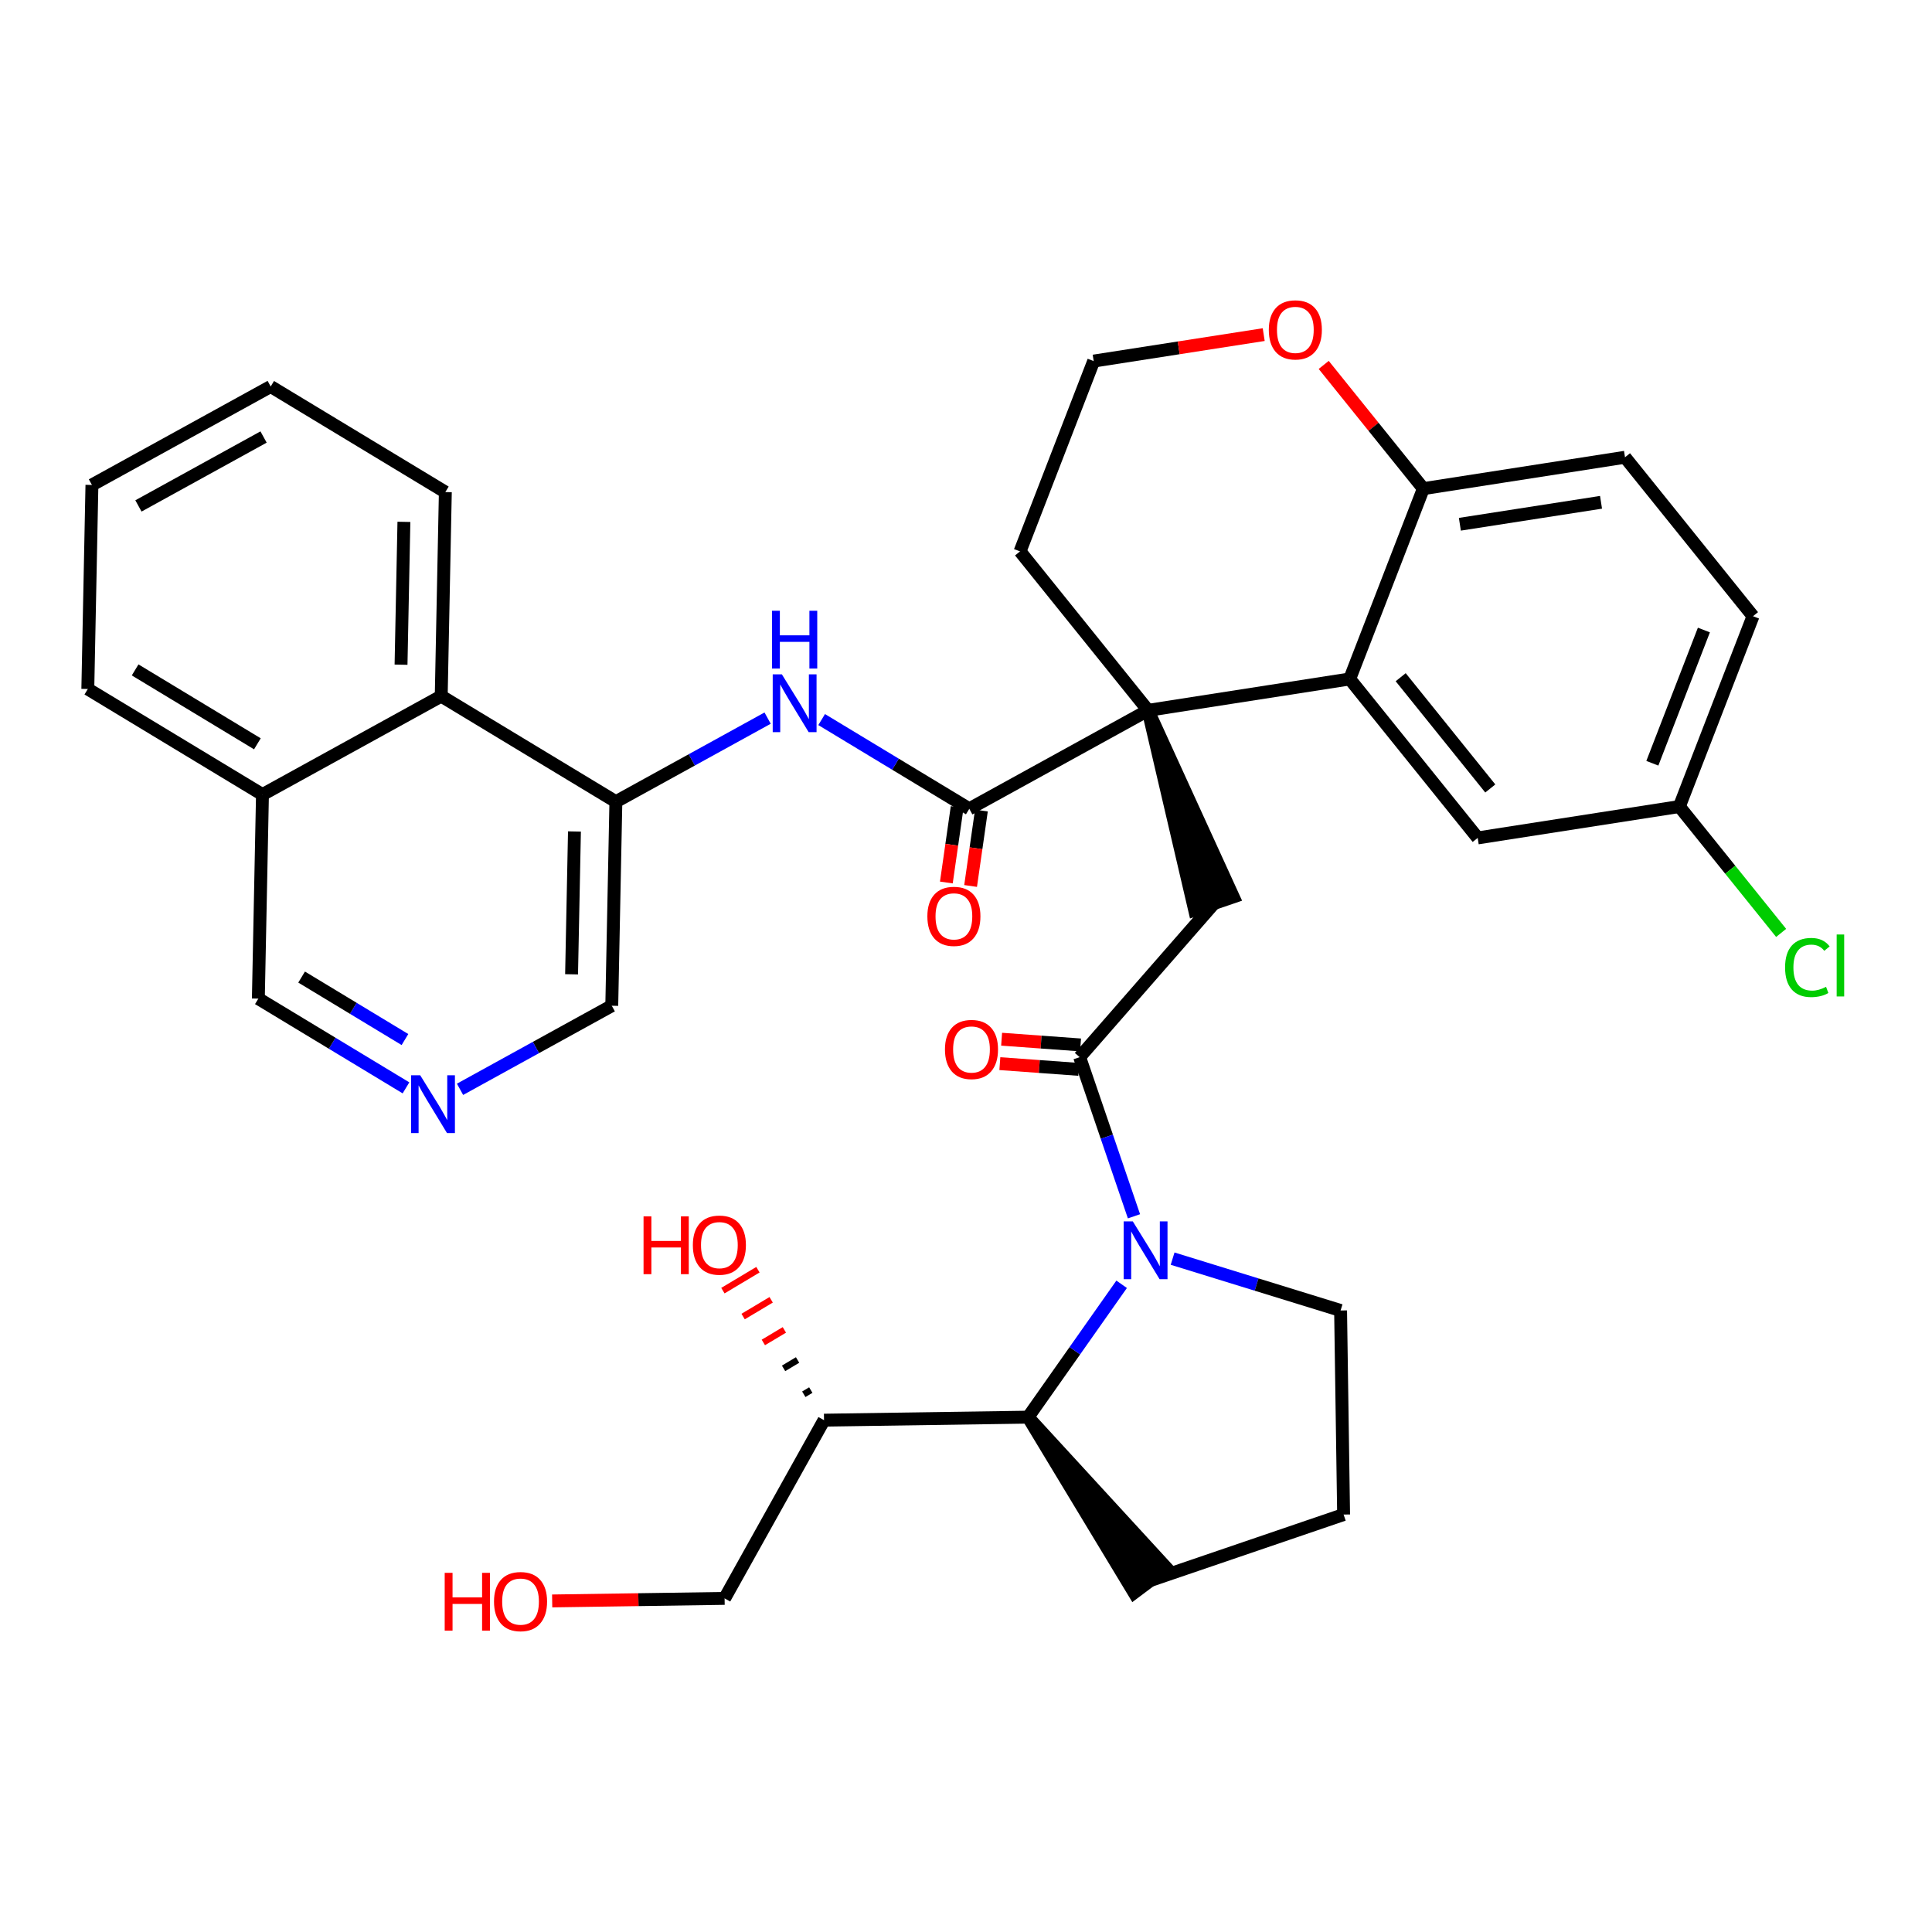 <?xml version='1.0' encoding='iso-8859-1'?>
<svg version='1.1' baseProfile='full'
              xmlns='http://www.w3.org/2000/svg'
                      xmlns:rdkit='http://www.rdkit.org/xml'
                      xmlns:xlink='http://www.w3.org/1999/xlink'
                  xml:space='preserve'
width='300px' height='300px' viewBox='0 0 300 300'>
<!-- END OF HEADER -->
<rect style='opacity:1.0;fill:#FFFFFF;stroke:none' width='300' height='300' x='0' y='0'> </rect>
<rect style='opacity:1.0;fill:#FFFFFF;stroke:none' width='300' height='300' x='0' y='0'> </rect>
<path class='bond-0 atom-0 atom-1' d='M 155.256,165.161 L 161.384,165.606' style='fill:none;fill-rule:evenodd;stroke:#FF0000;stroke-width:2.0px;stroke-linecap:butt;stroke-linejoin:miter;stroke-opacity:1' />
<path class='bond-0 atom-0 atom-1' d='M 161.384,165.606 L 167.512,166.051' style='fill:none;fill-rule:evenodd;stroke:#000000;stroke-width:2.0px;stroke-linecap:butt;stroke-linejoin:miter;stroke-opacity:1' />
<path class='bond-0 atom-0 atom-1' d='M 155.531,161.368 L 161.659,161.813' style='fill:none;fill-rule:evenodd;stroke:#FF0000;stroke-width:2.0px;stroke-linecap:butt;stroke-linejoin:miter;stroke-opacity:1' />
<path class='bond-0 atom-0 atom-1' d='M 161.659,161.813 L 167.787,162.258' style='fill:none;fill-rule:evenodd;stroke:#000000;stroke-width:2.0px;stroke-linecap:butt;stroke-linejoin:miter;stroke-opacity:1' />
<path class='bond-1 atom-1 atom-2' d='M 167.65,164.155 L 188.504,140.294' style='fill:none;fill-rule:evenodd;stroke:#000000;stroke-width:2.0px;stroke-linecap:butt;stroke-linejoin:miter;stroke-opacity:1' />
<path class='bond-26 atom-1 atom-27' d='M 167.65,164.155 L 171.867,176.51' style='fill:none;fill-rule:evenodd;stroke:#000000;stroke-width:2.0px;stroke-linecap:butt;stroke-linejoin:miter;stroke-opacity:1' />
<path class='bond-26 atom-1 atom-27' d='M 171.867,176.51 L 176.084,188.866' style='fill:none;fill-rule:evenodd;stroke:#0000FF;stroke-width:2.0px;stroke-linecap:butt;stroke-linejoin:miter;stroke-opacity:1' />
<path class='bond-2 atom-3 atom-2' d='M 178.268,110.303 L 185.505,141.318 L 191.503,139.27 Z' style='fill:#000000;fill-rule:evenodd;fill-opacity:1;stroke:#000000;stroke-width:2.0px;stroke-linecap:butt;stroke-linejoin:miter;stroke-opacity:1;' />
<path class='bond-3 atom-3 atom-4' d='M 178.268,110.303 L 150.51,125.592' style='fill:none;fill-rule:evenodd;stroke:#000000;stroke-width:2.0px;stroke-linecap:butt;stroke-linejoin:miter;stroke-opacity:1' />
<path class='bond-16 atom-3 atom-17' d='M 178.268,110.303 L 158.391,85.622' style='fill:none;fill-rule:evenodd;stroke:#000000;stroke-width:2.0px;stroke-linecap:butt;stroke-linejoin:miter;stroke-opacity:1' />
<path class='bond-35 atom-26 atom-3' d='M 209.581,105.43 L 178.268,110.303' style='fill:none;fill-rule:evenodd;stroke:#000000;stroke-width:2.0px;stroke-linecap:butt;stroke-linejoin:miter;stroke-opacity:1' />
<path class='bond-4 atom-4 atom-5' d='M 148.628,125.322 L 147.789,131.178' style='fill:none;fill-rule:evenodd;stroke:#000000;stroke-width:2.0px;stroke-linecap:butt;stroke-linejoin:miter;stroke-opacity:1' />
<path class='bond-4 atom-4 atom-5' d='M 147.789,131.178 L 146.949,137.034' style='fill:none;fill-rule:evenodd;stroke:#FF0000;stroke-width:2.0px;stroke-linecap:butt;stroke-linejoin:miter;stroke-opacity:1' />
<path class='bond-4 atom-4 atom-5' d='M 152.392,125.862 L 151.553,131.718' style='fill:none;fill-rule:evenodd;stroke:#000000;stroke-width:2.0px;stroke-linecap:butt;stroke-linejoin:miter;stroke-opacity:1' />
<path class='bond-4 atom-4 atom-5' d='M 151.553,131.718 L 150.714,137.574' style='fill:none;fill-rule:evenodd;stroke:#FF0000;stroke-width:2.0px;stroke-linecap:butt;stroke-linejoin:miter;stroke-opacity:1' />
<path class='bond-5 atom-4 atom-6' d='M 150.51,125.592 L 139.048,118.663' style='fill:none;fill-rule:evenodd;stroke:#000000;stroke-width:2.0px;stroke-linecap:butt;stroke-linejoin:miter;stroke-opacity:1' />
<path class='bond-5 atom-4 atom-6' d='M 139.048,118.663 L 127.586,111.734' style='fill:none;fill-rule:evenodd;stroke:#0000FF;stroke-width:2.0px;stroke-linecap:butt;stroke-linejoin:miter;stroke-opacity:1' />
<path class='bond-6 atom-6 atom-7' d='M 119.195,111.509 L 107.414,117.997' style='fill:none;fill-rule:evenodd;stroke:#0000FF;stroke-width:2.0px;stroke-linecap:butt;stroke-linejoin:miter;stroke-opacity:1' />
<path class='bond-6 atom-6 atom-7' d='M 107.414,117.997 L 95.633,124.486' style='fill:none;fill-rule:evenodd;stroke:#000000;stroke-width:2.0px;stroke-linecap:butt;stroke-linejoin:miter;stroke-opacity:1' />
<path class='bond-7 atom-7 atom-8' d='M 95.633,124.486 L 94.995,156.17' style='fill:none;fill-rule:evenodd;stroke:#000000;stroke-width:2.0px;stroke-linecap:butt;stroke-linejoin:miter;stroke-opacity:1' />
<path class='bond-7 atom-7 atom-8' d='M 89.201,129.111 L 88.754,151.29' style='fill:none;fill-rule:evenodd;stroke:#000000;stroke-width:2.0px;stroke-linecap:butt;stroke-linejoin:miter;stroke-opacity:1' />
<path class='bond-37 atom-16 atom-7' d='M 68.513,108.092 L 95.633,124.486' style='fill:none;fill-rule:evenodd;stroke:#000000;stroke-width:2.0px;stroke-linecap:butt;stroke-linejoin:miter;stroke-opacity:1' />
<path class='bond-8 atom-8 atom-9' d='M 94.995,156.17 L 83.214,162.659' style='fill:none;fill-rule:evenodd;stroke:#000000;stroke-width:2.0px;stroke-linecap:butt;stroke-linejoin:miter;stroke-opacity:1' />
<path class='bond-8 atom-8 atom-9' d='M 83.214,162.659 L 71.433,169.148' style='fill:none;fill-rule:evenodd;stroke:#0000FF;stroke-width:2.0px;stroke-linecap:butt;stroke-linejoin:miter;stroke-opacity:1' />
<path class='bond-9 atom-9 atom-10' d='M 63.041,168.922 L 51.579,161.993' style='fill:none;fill-rule:evenodd;stroke:#0000FF;stroke-width:2.0px;stroke-linecap:butt;stroke-linejoin:miter;stroke-opacity:1' />
<path class='bond-9 atom-9 atom-10' d='M 51.579,161.993 L 40.117,155.064' style='fill:none;fill-rule:evenodd;stroke:#000000;stroke-width:2.0px;stroke-linecap:butt;stroke-linejoin:miter;stroke-opacity:1' />
<path class='bond-9 atom-9 atom-10' d='M 62.882,161.42 L 54.858,156.569' style='fill:none;fill-rule:evenodd;stroke:#0000FF;stroke-width:2.0px;stroke-linecap:butt;stroke-linejoin:miter;stroke-opacity:1' />
<path class='bond-9 atom-9 atom-10' d='M 54.858,156.569 L 46.835,151.719' style='fill:none;fill-rule:evenodd;stroke:#000000;stroke-width:2.0px;stroke-linecap:butt;stroke-linejoin:miter;stroke-opacity:1' />
<path class='bond-10 atom-10 atom-11' d='M 40.117,155.064 L 40.756,123.381' style='fill:none;fill-rule:evenodd;stroke:#000000;stroke-width:2.0px;stroke-linecap:butt;stroke-linejoin:miter;stroke-opacity:1' />
<path class='bond-11 atom-11 atom-12' d='M 40.756,123.381 L 13.636,106.986' style='fill:none;fill-rule:evenodd;stroke:#000000;stroke-width:2.0px;stroke-linecap:butt;stroke-linejoin:miter;stroke-opacity:1' />
<path class='bond-11 atom-11 atom-12' d='M 39.967,115.498 L 20.983,104.022' style='fill:none;fill-rule:evenodd;stroke:#000000;stroke-width:2.0px;stroke-linecap:butt;stroke-linejoin:miter;stroke-opacity:1' />
<path class='bond-39 atom-16 atom-11' d='M 68.513,108.092 L 40.756,123.381' style='fill:none;fill-rule:evenodd;stroke:#000000;stroke-width:2.0px;stroke-linecap:butt;stroke-linejoin:miter;stroke-opacity:1' />
<path class='bond-12 atom-12 atom-13' d='M 13.636,106.986 L 14.275,75.303' style='fill:none;fill-rule:evenodd;stroke:#000000;stroke-width:2.0px;stroke-linecap:butt;stroke-linejoin:miter;stroke-opacity:1' />
<path class='bond-13 atom-13 atom-14' d='M 14.275,75.303 L 42.032,60.014' style='fill:none;fill-rule:evenodd;stroke:#000000;stroke-width:2.0px;stroke-linecap:butt;stroke-linejoin:miter;stroke-opacity:1' />
<path class='bond-13 atom-13 atom-14' d='M 21.496,78.561 L 40.926,67.859' style='fill:none;fill-rule:evenodd;stroke:#000000;stroke-width:2.0px;stroke-linecap:butt;stroke-linejoin:miter;stroke-opacity:1' />
<path class='bond-14 atom-14 atom-15' d='M 42.032,60.014 L 69.152,76.409' style='fill:none;fill-rule:evenodd;stroke:#000000;stroke-width:2.0px;stroke-linecap:butt;stroke-linejoin:miter;stroke-opacity:1' />
<path class='bond-15 atom-15 atom-16' d='M 69.152,76.409 L 68.513,108.092' style='fill:none;fill-rule:evenodd;stroke:#000000;stroke-width:2.0px;stroke-linecap:butt;stroke-linejoin:miter;stroke-opacity:1' />
<path class='bond-15 atom-15 atom-16' d='M 62.719,81.033 L 62.273,103.212' style='fill:none;fill-rule:evenodd;stroke:#000000;stroke-width:2.0px;stroke-linecap:butt;stroke-linejoin:miter;stroke-opacity:1' />
<path class='bond-17 atom-17 atom-18' d='M 158.391,85.622 L 169.827,56.068' style='fill:none;fill-rule:evenodd;stroke:#000000;stroke-width:2.0px;stroke-linecap:butt;stroke-linejoin:miter;stroke-opacity:1' />
<path class='bond-18 atom-18 atom-19' d='M 169.827,56.068 L 183.028,54.013' style='fill:none;fill-rule:evenodd;stroke:#000000;stroke-width:2.0px;stroke-linecap:butt;stroke-linejoin:miter;stroke-opacity:1' />
<path class='bond-18 atom-18 atom-19' d='M 183.028,54.013 L 196.228,51.959' style='fill:none;fill-rule:evenodd;stroke:#FF0000;stroke-width:2.0px;stroke-linecap:butt;stroke-linejoin:miter;stroke-opacity:1' />
<path class='bond-19 atom-19 atom-20' d='M 205.545,56.664 L 213.281,66.27' style='fill:none;fill-rule:evenodd;stroke:#FF0000;stroke-width:2.0px;stroke-linecap:butt;stroke-linejoin:miter;stroke-opacity:1' />
<path class='bond-19 atom-19 atom-20' d='M 213.281,66.27 L 221.017,75.876' style='fill:none;fill-rule:evenodd;stroke:#000000;stroke-width:2.0px;stroke-linecap:butt;stroke-linejoin:miter;stroke-opacity:1' />
<path class='bond-20 atom-20 atom-21' d='M 221.017,75.876 L 252.33,71.003' style='fill:none;fill-rule:evenodd;stroke:#000000;stroke-width:2.0px;stroke-linecap:butt;stroke-linejoin:miter;stroke-opacity:1' />
<path class='bond-20 atom-20 atom-21' d='M 226.688,81.407 L 248.607,77.996' style='fill:none;fill-rule:evenodd;stroke:#000000;stroke-width:2.0px;stroke-linecap:butt;stroke-linejoin:miter;stroke-opacity:1' />
<path class='bond-38 atom-26 atom-20' d='M 209.581,105.43 L 221.017,75.876' style='fill:none;fill-rule:evenodd;stroke:#000000;stroke-width:2.0px;stroke-linecap:butt;stroke-linejoin:miter;stroke-opacity:1' />
<path class='bond-21 atom-21 atom-22' d='M 252.33,71.003 L 272.206,95.684' style='fill:none;fill-rule:evenodd;stroke:#000000;stroke-width:2.0px;stroke-linecap:butt;stroke-linejoin:miter;stroke-opacity:1' />
<path class='bond-22 atom-22 atom-23' d='M 272.206,95.684 L 260.77,125.238' style='fill:none;fill-rule:evenodd;stroke:#000000;stroke-width:2.0px;stroke-linecap:butt;stroke-linejoin:miter;stroke-opacity:1' />
<path class='bond-22 atom-22 atom-23' d='M 264.58,97.83 L 256.575,118.518' style='fill:none;fill-rule:evenodd;stroke:#000000;stroke-width:2.0px;stroke-linecap:butt;stroke-linejoin:miter;stroke-opacity:1' />
<path class='bond-23 atom-23 atom-24' d='M 260.77,125.238 L 268.672,135.05' style='fill:none;fill-rule:evenodd;stroke:#000000;stroke-width:2.0px;stroke-linecap:butt;stroke-linejoin:miter;stroke-opacity:1' />
<path class='bond-23 atom-23 atom-24' d='M 268.672,135.05 L 276.574,144.862' style='fill:none;fill-rule:evenodd;stroke:#00CC00;stroke-width:2.0px;stroke-linecap:butt;stroke-linejoin:miter;stroke-opacity:1' />
<path class='bond-24 atom-23 atom-25' d='M 260.77,125.238 L 229.457,130.111' style='fill:none;fill-rule:evenodd;stroke:#000000;stroke-width:2.0px;stroke-linecap:butt;stroke-linejoin:miter;stroke-opacity:1' />
<path class='bond-25 atom-25 atom-26' d='M 229.457,130.111 L 209.581,105.43' style='fill:none;fill-rule:evenodd;stroke:#000000;stroke-width:2.0px;stroke-linecap:butt;stroke-linejoin:miter;stroke-opacity:1' />
<path class='bond-25 atom-25 atom-26' d='M 231.412,122.434 L 217.498,105.157' style='fill:none;fill-rule:evenodd;stroke:#000000;stroke-width:2.0px;stroke-linecap:butt;stroke-linejoin:miter;stroke-opacity:1' />
<path class='bond-27 atom-27 atom-28' d='M 182.082,195.441 L 195.124,199.466' style='fill:none;fill-rule:evenodd;stroke:#0000FF;stroke-width:2.0px;stroke-linecap:butt;stroke-linejoin:miter;stroke-opacity:1' />
<path class='bond-27 atom-27 atom-28' d='M 195.124,199.466 L 208.166,203.492' style='fill:none;fill-rule:evenodd;stroke:#000000;stroke-width:2.0px;stroke-linecap:butt;stroke-linejoin:miter;stroke-opacity:1' />
<path class='bond-36 atom-31 atom-27' d='M 159.64,220.055 L 166.904,209.74' style='fill:none;fill-rule:evenodd;stroke:#000000;stroke-width:2.0px;stroke-linecap:butt;stroke-linejoin:miter;stroke-opacity:1' />
<path class='bond-36 atom-31 atom-27' d='M 166.904,209.74 L 174.168,199.425' style='fill:none;fill-rule:evenodd;stroke:#0000FF;stroke-width:2.0px;stroke-linecap:butt;stroke-linejoin:miter;stroke-opacity:1' />
<path class='bond-28 atom-28 atom-29' d='M 208.166,203.492 L 208.634,235.179' style='fill:none;fill-rule:evenodd;stroke:#000000;stroke-width:2.0px;stroke-linecap:butt;stroke-linejoin:miter;stroke-opacity:1' />
<path class='bond-29 atom-29 atom-30' d='M 208.634,235.179 L 178.643,245.415' style='fill:none;fill-rule:evenodd;stroke:#000000;stroke-width:2.0px;stroke-linecap:butt;stroke-linejoin:miter;stroke-opacity:1' />
<path class='bond-30 atom-31 atom-30' d='M 159.64,220.055 L 176.107,247.315 L 181.179,243.515 Z' style='fill:#000000;fill-rule:evenodd;fill-opacity:1;stroke:#000000;stroke-width:2.0px;stroke-linecap:butt;stroke-linejoin:miter;stroke-opacity:1;' />
<path class='bond-31 atom-31 atom-32' d='M 159.64,220.055 L 127.954,220.523' style='fill:none;fill-rule:evenodd;stroke:#000000;stroke-width:2.0px;stroke-linecap:butt;stroke-linejoin:miter;stroke-opacity:1' />
<path class='bond-32 atom-32 atom-33' d='M 125.901,215.851 L 124.813,216.501' style='fill:none;fill-rule:evenodd;stroke:#000000;stroke-width:1.0px;stroke-linecap:butt;stroke-linejoin:miter;stroke-opacity:1' />
<path class='bond-32 atom-32 atom-33' d='M 123.849,211.178 L 121.673,212.478' style='fill:none;fill-rule:evenodd;stroke:#000000;stroke-width:1.0px;stroke-linecap:butt;stroke-linejoin:miter;stroke-opacity:1' />
<path class='bond-32 atom-32 atom-33' d='M 121.797,206.506 L 118.532,208.455' style='fill:none;fill-rule:evenodd;stroke:#FF0000;stroke-width:1.0px;stroke-linecap:butt;stroke-linejoin:miter;stroke-opacity:1' />
<path class='bond-32 atom-32 atom-33' d='M 119.745,201.833 L 115.392,204.433' style='fill:none;fill-rule:evenodd;stroke:#FF0000;stroke-width:1.0px;stroke-linecap:butt;stroke-linejoin:miter;stroke-opacity:1' />
<path class='bond-32 atom-32 atom-33' d='M 117.692,197.161 L 112.251,200.41' style='fill:none;fill-rule:evenodd;stroke:#FF0000;stroke-width:1.0px;stroke-linecap:butt;stroke-linejoin:miter;stroke-opacity:1' />
<path class='bond-33 atom-32 atom-34' d='M 127.954,220.523 L 112.516,248.198' style='fill:none;fill-rule:evenodd;stroke:#000000;stroke-width:2.0px;stroke-linecap:butt;stroke-linejoin:miter;stroke-opacity:1' />
<path class='bond-34 atom-34 atom-35' d='M 112.516,248.198 L 99.128,248.396' style='fill:none;fill-rule:evenodd;stroke:#000000;stroke-width:2.0px;stroke-linecap:butt;stroke-linejoin:miter;stroke-opacity:1' />
<path class='bond-34 atom-34 atom-35' d='M 99.128,248.396 L 85.741,248.593' style='fill:none;fill-rule:evenodd;stroke:#FF0000;stroke-width:2.0px;stroke-linecap:butt;stroke-linejoin:miter;stroke-opacity:1' />
<path  class='atom-0' d='M 146.733 162.96
Q 146.733 160.806, 147.798 159.601
Q 148.863 158.397, 150.853 158.397
Q 152.843 158.397, 153.908 159.601
Q 154.972 160.806, 154.972 162.96
Q 154.972 165.141, 153.895 166.383
Q 152.817 167.613, 150.853 167.613
Q 148.875 167.613, 147.798 166.383
Q 146.733 165.153, 146.733 162.96
M 150.853 166.598
Q 152.222 166.598, 152.957 165.686
Q 153.705 164.76, 153.705 162.96
Q 153.705 161.199, 152.957 160.311
Q 152.222 159.411, 150.853 159.411
Q 149.484 159.411, 148.736 160.299
Q 148.001 161.186, 148.001 162.96
Q 148.001 164.773, 148.736 165.686
Q 149.484 166.598, 150.853 166.598
' fill='#FF0000'/>
<path  class='atom-5' d='M 144.001 142.288
Q 144.001 140.133, 145.066 138.929
Q 146.131 137.725, 148.121 137.725
Q 150.111 137.725, 151.176 138.929
Q 152.241 140.133, 152.241 142.288
Q 152.241 144.469, 151.163 145.711
Q 150.086 146.94, 148.121 146.94
Q 146.143 146.94, 145.066 145.711
Q 144.001 144.481, 144.001 142.288
M 148.121 145.926
Q 149.49 145.926, 150.225 145.014
Q 150.973 144.088, 150.973 142.288
Q 150.973 140.526, 150.225 139.639
Q 149.49 138.739, 148.121 138.739
Q 146.752 138.739, 146.004 139.626
Q 145.269 140.514, 145.269 142.288
Q 145.269 144.101, 146.004 145.014
Q 146.752 145.926, 148.121 145.926
' fill='#FF0000'/>
<path  class='atom-6' d='M 121.407 104.71
L 124.348 109.464
Q 124.639 109.933, 125.108 110.782
Q 125.577 111.631, 125.603 111.682
L 125.603 104.71
L 126.794 104.71
L 126.794 113.685
L 125.565 113.685
L 122.408 108.488
Q 122.041 107.879, 121.648 107.182
Q 121.267 106.485, 121.153 106.269
L 121.153 113.685
L 119.987 113.685
L 119.987 104.71
L 121.407 104.71
' fill='#0000FF'/>
<path  class='atom-6' d='M 119.879 94.838
L 121.096 94.838
L 121.096 98.654
L 125.685 98.654
L 125.685 94.838
L 126.902 94.838
L 126.902 103.813
L 125.685 103.813
L 125.685 99.668
L 121.096 99.668
L 121.096 103.813
L 119.879 103.813
L 119.879 94.838
' fill='#0000FF'/>
<path  class='atom-9' d='M 65.253 166.971
L 68.194 171.725
Q 68.485 172.194, 68.954 173.043
Q 69.423 173.892, 69.449 173.943
L 69.449 166.971
L 70.64 166.971
L 70.64 175.946
L 69.411 175.946
L 66.254 170.749
Q 65.887 170.14, 65.494 169.443
Q 65.114 168.746, 64.999 168.53
L 64.999 175.946
L 63.833 175.946
L 63.833 166.971
L 65.253 166.971
' fill='#0000FF'/>
<path  class='atom-19' d='M 197.02 51.22
Q 197.02 49.065, 198.085 47.861
Q 199.15 46.657, 201.14 46.657
Q 203.13 46.657, 204.195 47.861
Q 205.26 49.065, 205.26 51.22
Q 205.26 53.4, 204.182 54.642
Q 203.105 55.872, 201.14 55.872
Q 199.163 55.872, 198.085 54.642
Q 197.02 53.413, 197.02 51.22
M 201.14 54.858
Q 202.509 54.858, 203.244 53.945
Q 203.992 53.02, 203.992 51.22
Q 203.992 49.458, 203.244 48.571
Q 202.509 47.671, 201.14 47.671
Q 199.771 47.671, 199.023 48.558
Q 198.288 49.445, 198.288 51.22
Q 198.288 53.033, 199.023 53.945
Q 199.771 54.858, 201.14 54.858
' fill='#FF0000'/>
<path  class='atom-24' d='M 277.186 150.23
Q 277.186 147.999, 278.226 146.833
Q 279.278 145.654, 281.268 145.654
Q 283.119 145.654, 284.107 146.959
L 283.271 147.644
Q 282.548 146.693, 281.268 146.693
Q 279.912 146.693, 279.189 147.606
Q 278.479 148.506, 278.479 150.23
Q 278.479 152.004, 279.214 152.917
Q 279.962 153.83, 281.407 153.83
Q 282.396 153.83, 283.55 153.234
L 283.905 154.185
Q 283.436 154.489, 282.726 154.666
Q 282.016 154.844, 281.23 154.844
Q 279.278 154.844, 278.226 153.652
Q 277.186 152.461, 277.186 150.23
' fill='#00CC00'/>
<path  class='atom-24' d='M 285.197 145.109
L 286.364 145.109
L 286.364 154.73
L 285.197 154.73
L 285.197 145.109
' fill='#00CC00'/>
<path  class='atom-27' d='M 175.902 189.658
L 178.843 194.412
Q 179.135 194.881, 179.604 195.73
Q 180.073 196.579, 180.098 196.63
L 180.098 189.658
L 181.29 189.658
L 181.29 198.633
L 180.06 198.633
L 176.904 193.436
Q 176.536 192.827, 176.143 192.13
Q 175.763 191.433, 175.649 191.217
L 175.649 198.633
L 174.483 198.633
L 174.483 189.658
L 175.902 189.658
' fill='#0000FF'/>
<path  class='atom-33' d='M 99.929 188.879
L 101.146 188.879
L 101.146 192.695
L 105.735 192.695
L 105.735 188.879
L 106.952 188.879
L 106.952 197.854
L 105.735 197.854
L 105.735 193.709
L 101.146 193.709
L 101.146 197.854
L 99.929 197.854
L 99.929 188.879
' fill='#FF0000'/>
<path  class='atom-33' d='M 107.586 193.341
Q 107.586 191.186, 108.65 189.982
Q 109.715 188.778, 111.705 188.778
Q 113.695 188.778, 114.76 189.982
Q 115.825 191.186, 115.825 193.341
Q 115.825 195.521, 114.747 196.764
Q 113.67 197.993, 111.705 197.993
Q 109.728 197.993, 108.65 196.764
Q 107.586 195.534, 107.586 193.341
M 111.705 196.979
Q 113.074 196.979, 113.809 196.066
Q 114.557 195.141, 114.557 193.341
Q 114.557 191.579, 113.809 190.692
Q 113.074 189.792, 111.705 189.792
Q 110.336 189.792, 109.588 190.679
Q 108.853 191.567, 108.853 193.341
Q 108.853 195.154, 109.588 196.066
Q 110.336 196.979, 111.705 196.979
' fill='#FF0000'/>
<path  class='atom-35' d='M 69.053 244.229
L 70.27 244.229
L 70.27 248.045
L 74.859 248.045
L 74.859 244.229
L 76.076 244.229
L 76.076 253.204
L 74.859 253.204
L 74.859 249.059
L 70.27 249.059
L 70.27 253.204
L 69.053 253.204
L 69.053 244.229
' fill='#FF0000'/>
<path  class='atom-35' d='M 76.71 248.691
Q 76.71 246.536, 77.774 245.332
Q 78.839 244.128, 80.829 244.128
Q 82.819 244.128, 83.884 245.332
Q 84.949 246.536, 84.949 248.691
Q 84.949 250.872, 83.871 252.114
Q 82.794 253.343, 80.829 253.343
Q 78.852 253.343, 77.774 252.114
Q 76.71 250.884, 76.71 248.691
M 80.829 252.329
Q 82.198 252.329, 82.933 251.417
Q 83.681 250.491, 83.681 248.691
Q 83.681 246.929, 82.933 246.042
Q 82.198 245.142, 80.829 245.142
Q 79.46 245.142, 78.712 246.029
Q 77.977 246.917, 77.977 248.691
Q 77.977 250.504, 78.712 251.417
Q 79.46 252.329, 80.829 252.329
' fill='#FF0000'/>
</svg>
